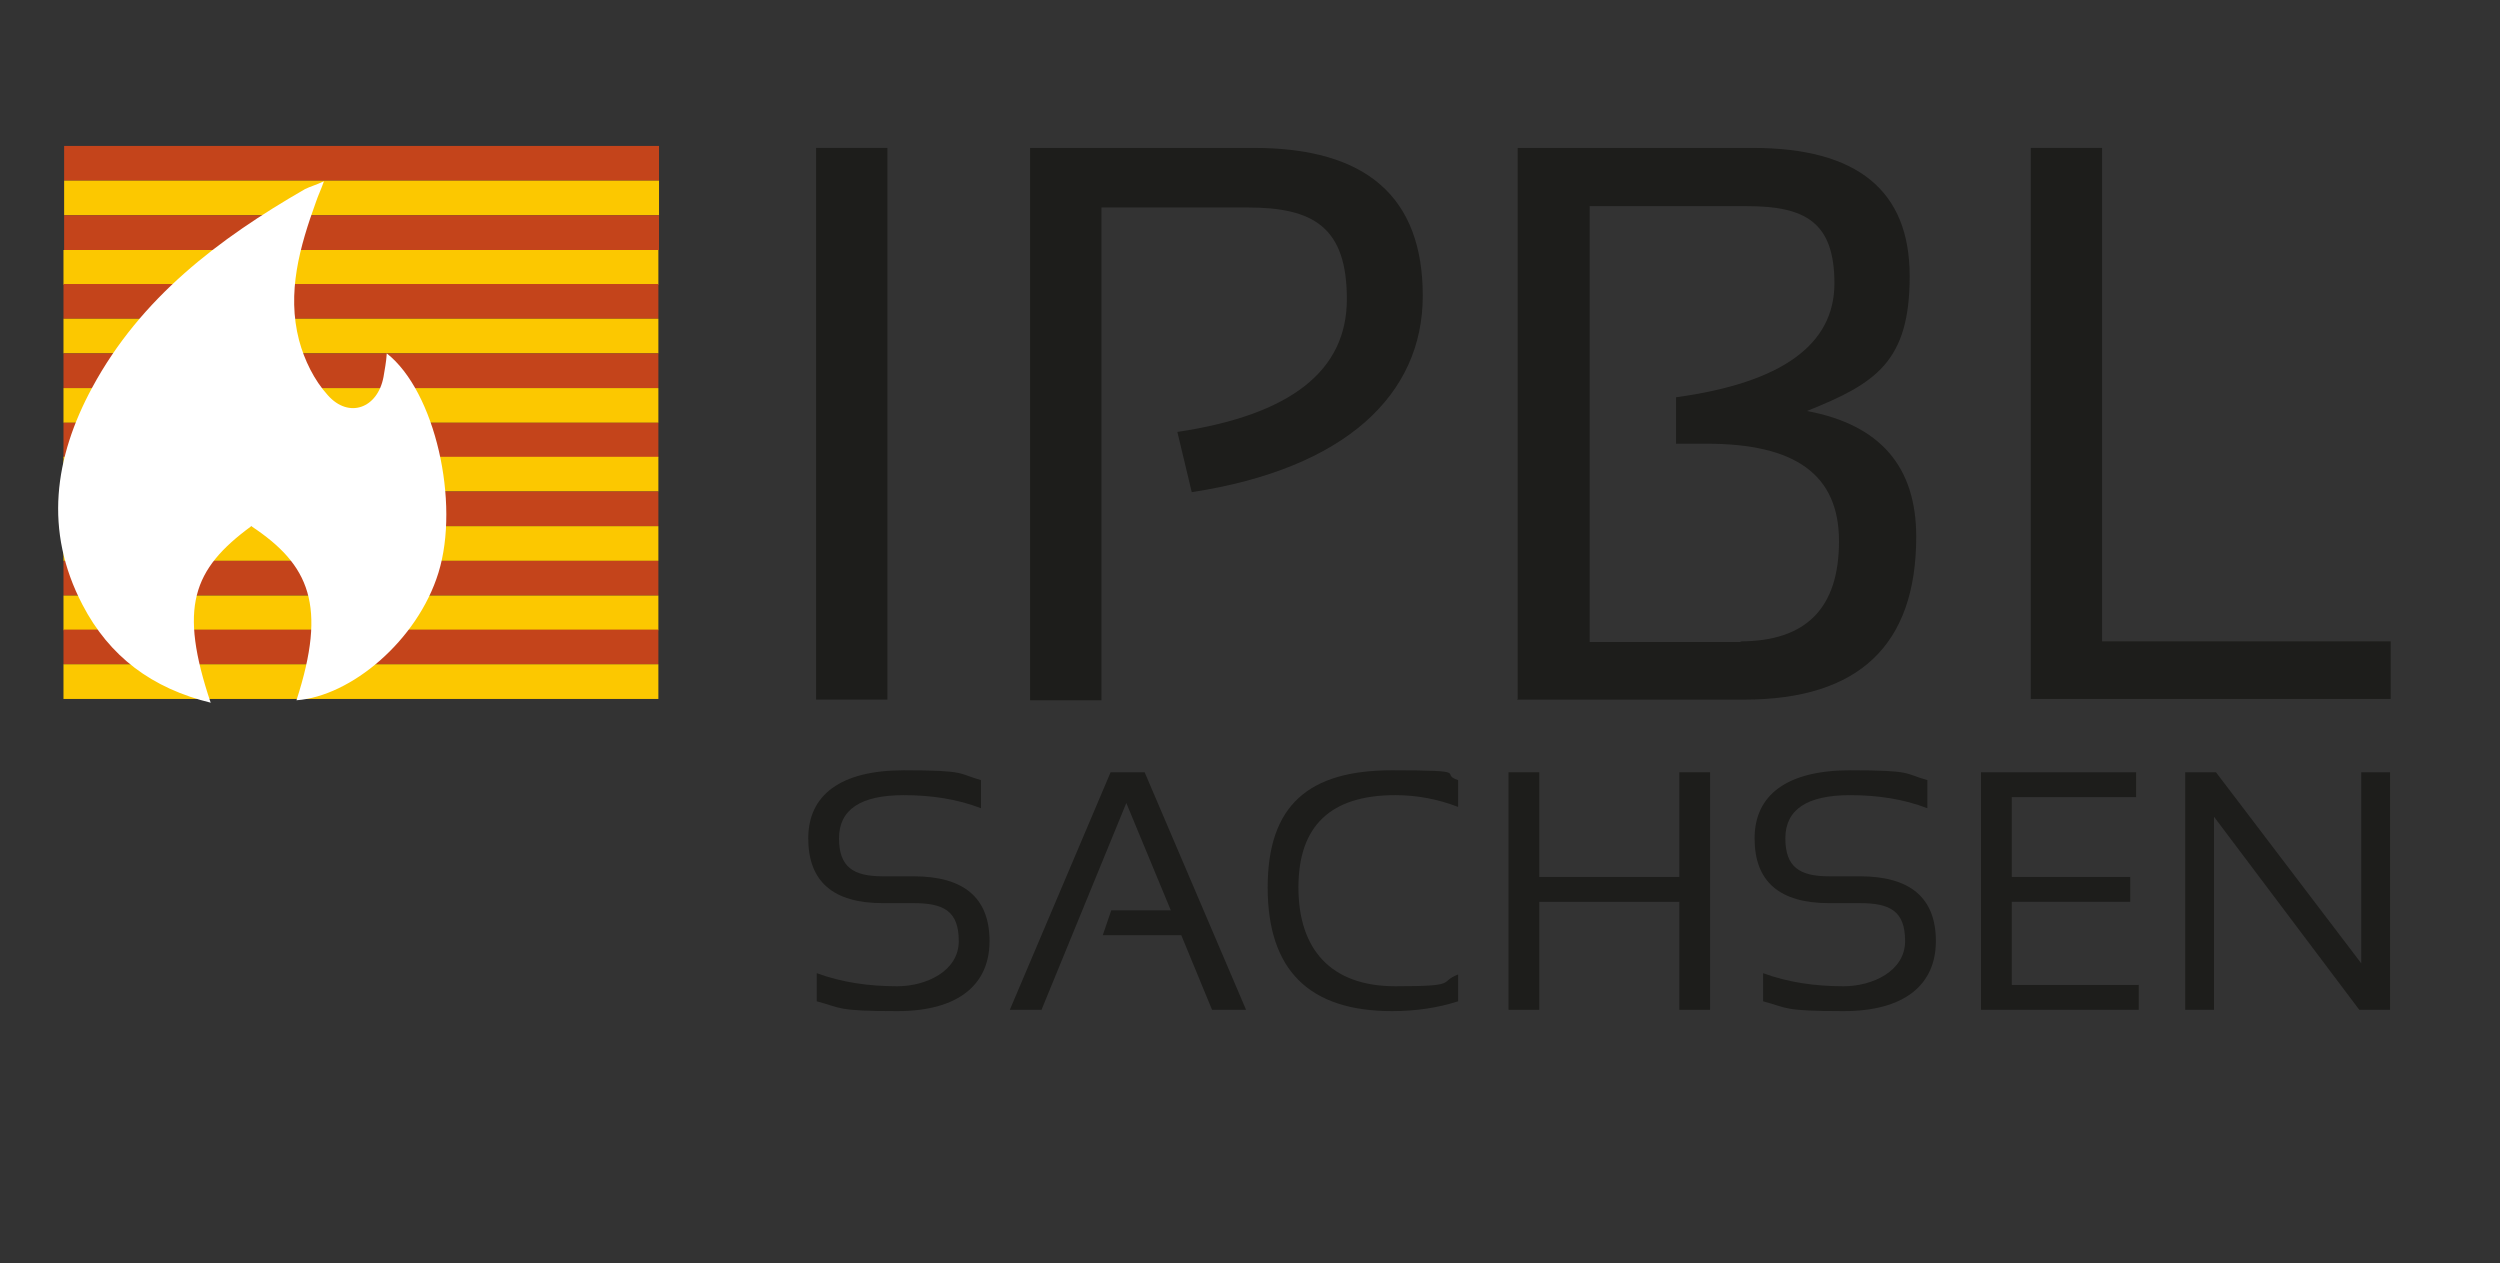 <?xml version="1.0" encoding="UTF-8"?>
<svg id="Ebene_1" data-name="Ebene 1" xmlns="http://www.w3.org/2000/svg" version="1.1" viewBox="0 0 382 193">
  <rect x="0" y="0" width="382" height="193" fill="#333333" stroke="none"/>
  <defs>
    <style>
      .cls-1 {
        fill: #c4441b;
      }

      .cls-1, .cls-2, .cls-3, .cls-4 {
        stroke-width: 0px;
      }

      .cls-2 {
        fill: #fcc800;
      }

      .cls-3 {
        fill: #1d1d1b;
      }

      .cls-4 {
        fill: #fff;
      }
    </style>
  </defs>
  <g>
    <path class="cls-3" d="M135.6,22.6v84.3h-10.9V22.6h10.9Z"/>
    <path class="cls-3" d="M157.4,106.8V22.6h34.2c17.2,0,25.8,7.5,25.8,22.6s-11.8,26.4-35.3,30l-2.2-9.2c17.3-2.6,25.9-9.3,25.9-20.3s-5.1-14-15.2-14h-22.3v75.3h-10.9Z"/>
    <path class="cls-3" d="M231.9,106.8V22.6h35.9c16,0,24,6.5,24,19.6s-5.2,16.4-15.7,20.6c11.2,2.1,16.7,8.5,16.7,19.2,0,16.6-8.8,24.9-26.3,24.9h-34.7ZM265.9,98c10.1,0,15.1-5.1,15.1-15.3s-6.7-14.9-20.2-14.9h-4.7v-7.1c16.1-2.2,24.2-8,24.2-17.4s-4.5-11.8-13.4-11.8h-24v66.6h23.2Z"/>
    <path class="cls-3" d="M321.2,22.6v75.4h44.1v8.8h-55V22.6h10.9Z"/>
  </g>
  <g>
    <path class="cls-3" d="M124.8,153v-4.3c3.8,1.4,7.9,2,12.3,2s9.4-2.3,9.4-6.9-2.3-5.8-6.9-5.8h-4.7c-7.6,0-11.4-3.3-11.4-9.9s4.9-10.4,14.6-10.4,8.2.5,11.8,1.5v4.3c-3.6-1.4-7.6-2-11.8-2-6.6,0-9.9,2.2-9.9,6.6s2.2,5.8,6.7,5.8h4.7c7.7,0,11.6,3.3,11.6,9.9s-4.7,10.7-14.1,10.7-8.5-.5-12.3-1.5Z"/>
    <path class="cls-3" d="M159.2,154.3h-4.9l15.4-36.3h5.2l15.5,36.3h-5.2l-4.7-11.4h-12l1.3-3.8h9.1l-6.8-16.4-13,31.7Z"/>
    <path class="cls-3" d="M222.8,153c-3.1,1-6.5,1.5-10.1,1.5-12.7,0-19-6.3-19-18.9s6.3-17.9,19-17.9,7,.5,10.1,1.5v4.1c-3.1-1.2-6.3-1.8-9.6-1.8-9.9,0-14.8,4.7-14.8,14.1s4.9,15.1,14.8,15.1,6.5-.6,9.6-1.8v4.1Z"/>
    <path class="cls-3" d="M230.5,154.3v-36.3h4.7v16h21.4v-16h4.7v36.3h-4.7v-16.5h-21.4v16.5h-4.7Z"/>
    <path class="cls-3" d="M269.4,153v-4.3c3.8,1.4,7.9,2,12.3,2s9.4-2.3,9.4-6.9-2.3-5.8-6.9-5.8h-4.7c-7.6,0-11.4-3.3-11.4-9.9s4.9-10.4,14.6-10.4,8.2.5,11.8,1.5v4.3c-3.6-1.4-7.6-2-11.8-2-6.6,0-9.9,2.2-9.9,6.6s2.2,5.8,6.7,5.8h4.7c7.7,0,11.6,3.3,11.6,9.9s-4.7,10.7-14.1,10.7-8.5-.5-12.3-1.5Z"/>
    <path class="cls-3" d="M326.4,118v3.8h-19v12.2h18.1v3.8h-18.1v12.7h19.4v3.8h-24.1v-36.3h23.7Z"/>
    <path class="cls-3" d="M333.9,154.3v-36.3h4.7l22.2,29.2v-29.2h4.4v36.3h-4.7l-22.2-29.5v29.5h-4.4Z"/>
  </g>
  <rect class="cls-1" x="9.8" y="22.3" width="90.9" height="5.3"/>
  <rect class="cls-2" x="9.8" y="27.6" width="90.9" height="5.3"/>
  <rect class="cls-1" x="9.8" y="32.9" width="90.9" height="5.3"/>
  <rect class="cls-2" x="9.7" y="38.2" width="90.9" height="5.3"/>
  <rect class="cls-1" x="9.7" y="43.4" width="90.9" height="5.3"/>
  <rect class="cls-2" x="9.7" y="48.7" width="90.9" height="5.3"/>
  <rect class="cls-1" x="9.7" y="54" width="90.9" height="5.3"/>
  <rect class="cls-2" x="9.7" y="59.3" width="90.9" height="5.3"/>
  <rect class="cls-1" x="9.7" y="64.6" width="90.9" height="5.3"/>
  <rect class="cls-2" x="9.7" y="69.8" width="90.9" height="5.3"/>
  <rect class="cls-1" x="9.7" y="75.1" width="90.9" height="5.3"/>
  <rect class="cls-2" x="9.7" y="80.4" width="90.9" height="5.3"/>
  <rect class="cls-1" x="9.7" y="85.7" width="90.9" height="5.3"/>
  <rect class="cls-2" x="9.7" y="91" width="90.9" height="5.3"/>
  <rect class="cls-1" x="9.7" y="96.2" width="90.9" height="5.3"/>
  <rect class="cls-2" x="9.7" y="101.5" width="90.9" height="5.3"/>
  <path class="cls-4" d="M32.2,107.4c-4.9-14.6-2.8-20.4,6.2-27,8.9,5.9,11.6,12.1,6.9,26.6,8.3-.6,18.5-9.1,21.7-19.5,3.3-10.7-.5-27.7-7.9-33.5-.1,1.5-.3,2.3-.5,3.6-.9,4.8-5.3,6.4-8.5,2.8-2.1-2.3-3.6-5.4-4.4-8.4-1.9-7.3.1-14.3,2.6-21.2.3-.9.7-1.7,1.2-3.1-1.3.6-2.1.8-2.9,1.2-13.2,7.6-25.1,16.6-32.5,30.3-5.8,10.7-7.4,21.9-1.5,33.2,4.1,7.9,10.6,12.8,19.7,15Z"/>
</svg>